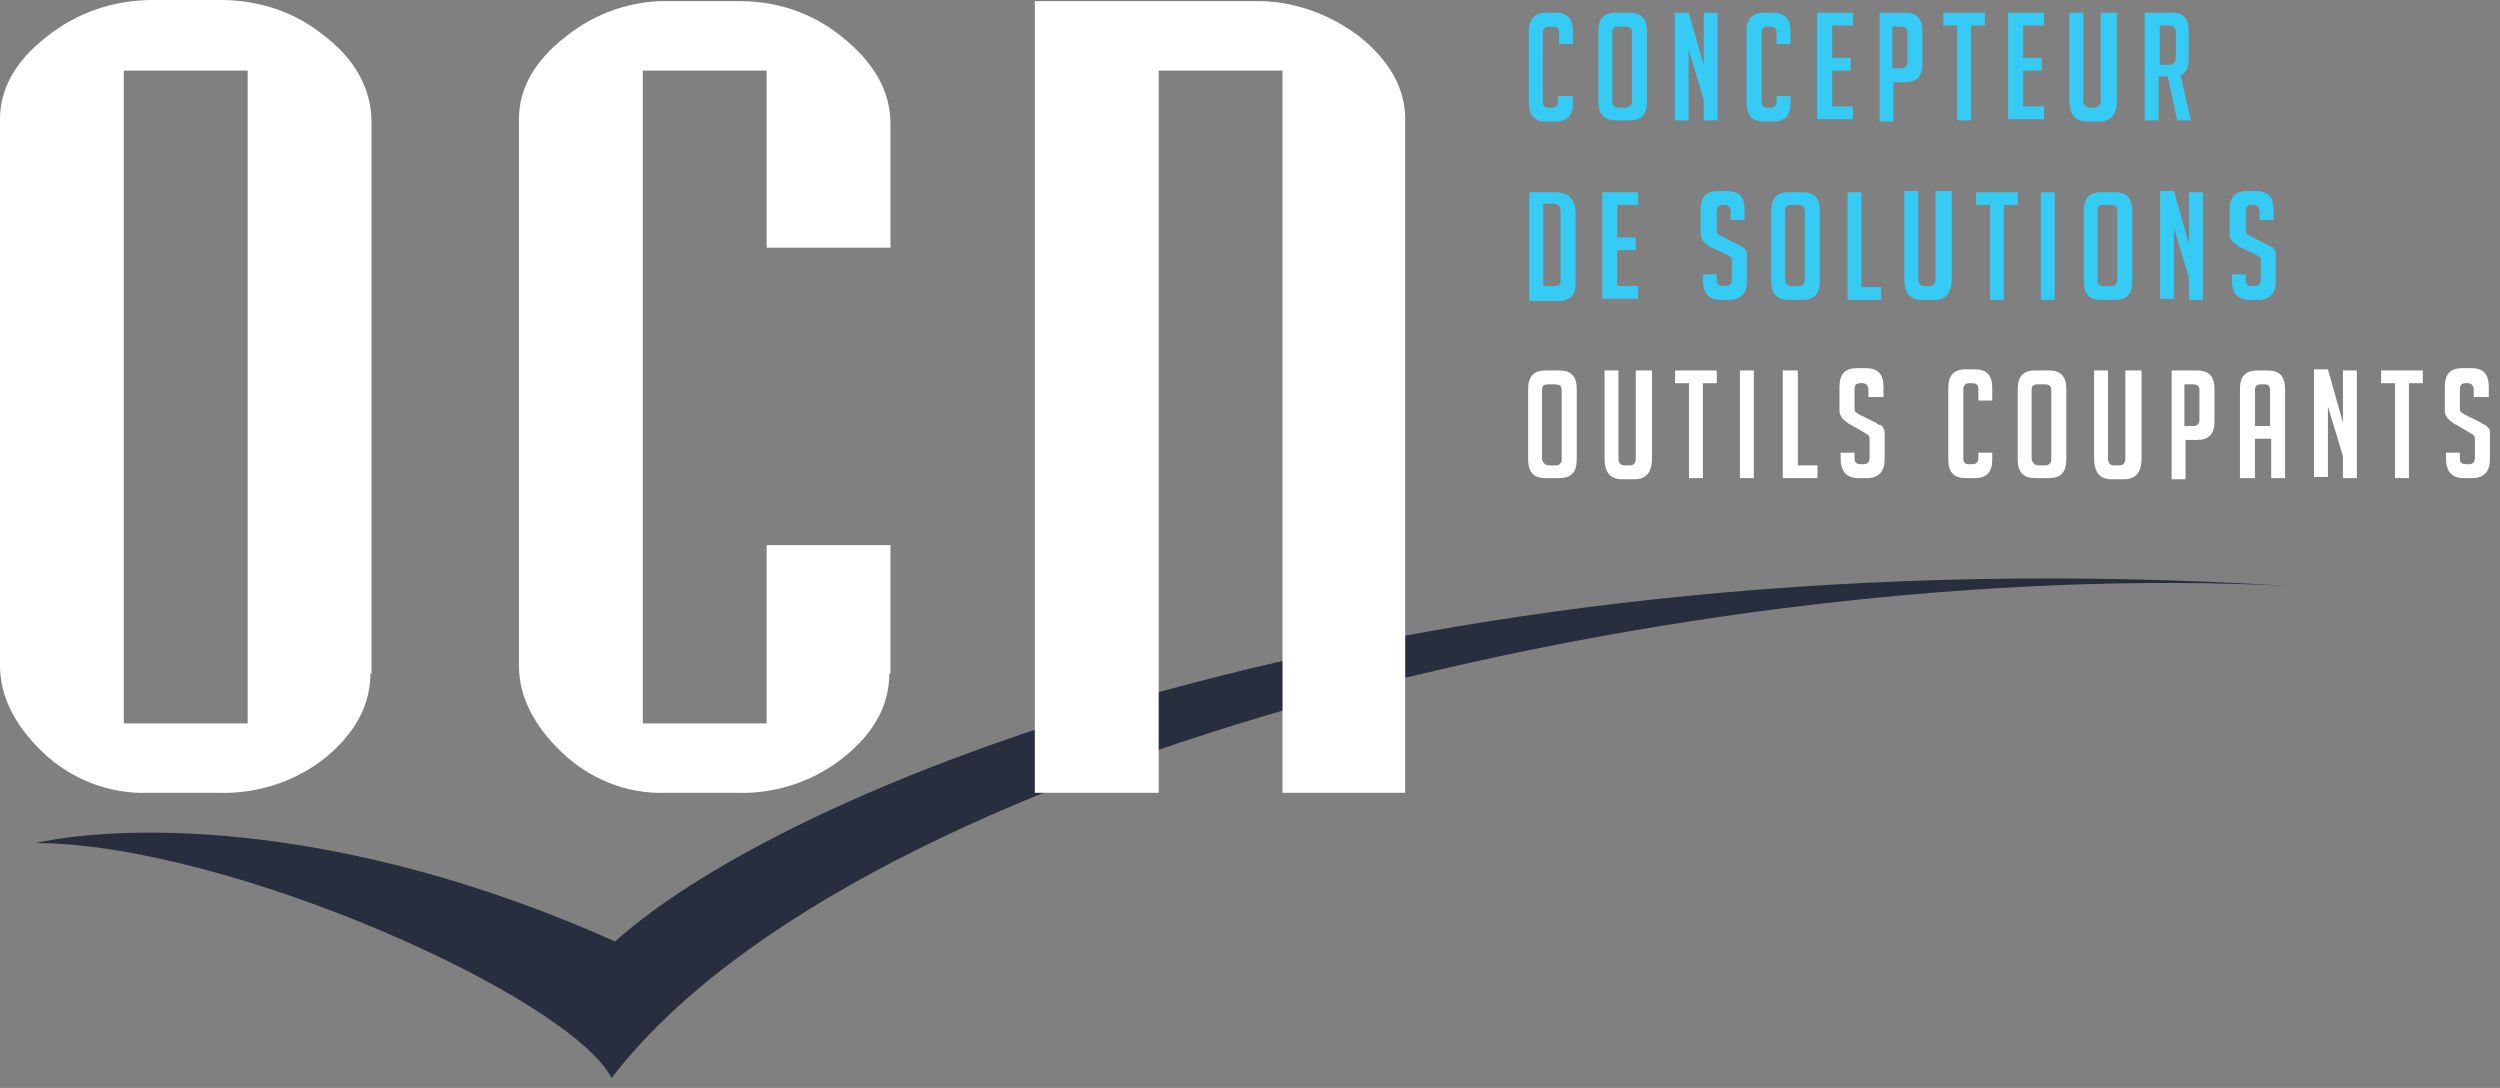 <?xml version="1.0" encoding="UTF-8" standalone="no"?><!DOCTYPE svg PUBLIC "-//W3C//DTD SVG 1.1//EN" "http://www.w3.org/Graphics/SVG/1.1/DTD/svg11.dtd"><svg width="100%" height="100%" viewBox="0 0 216 94" version="1.1" xmlns="http://www.w3.org/2000/svg" xmlns:xlink="http://www.w3.org/1999/xlink" xml:space="preserve" xmlns:serif="http://www.serif.com/" style="fill-rule:evenodd;clip-rule:evenodd;stroke-linejoin:round;stroke-miterlimit:2;"><rect x="0" y="0" width="216" height="94" fill="#808080" stroke="none"/><g id="Groupe_7"><g><g id="Groupe_1"><g><path d="M135.9,8.3l-0,0.6c-0,1.1 -0.5,1.6 -1.5,1.6l-0.8,0c-1,0 -1.5,-0.5 -1.5,-1.6l-0,-6.2c-0,-1.1 0.5,-1.6 1.5,-1.6l0.8,0c1,0 1.5,0.5 1.5,1.6l-0,1.1l-1.2,0l-0,-1c-0,-0.4 -0.2,-0.5 -0.6,-0.5l-0.3,0c-0.3,0 -0.5,0.2 -0.5,0.5l-0,6c-0,0.4 0.2,0.5 0.5,0.5l0.3,0c0.3,0 0.5,-0.2 0.5,-0.5l-0,-0.5l1.3,0Z" style="fill:#35cbf5;fill-rule:nonzero;"/><path d="M139.6,10.4c-1,0 -1.5,-0.5 -1.5,-1.6l0,-6.1c0,-1.1 0.5,-1.6 1.5,-1.6l1.2,0c1,0 1.5,0.5 1.5,1.6l0,6.1c0,1.1 -0.5,1.6 -1.5,1.6l-1.2,0Zm0.3,-1.1l0.6,0c0.3,0 0.5,-0.2 0.5,-0.5l-0,-6c-0,-0.4 -0.2,-0.5 -0.6,-0.5l-0.6,0c-0.4,0 -0.5,0.2 -0.5,0.5l-0,6c-0,0.3 0.2,0.5 0.6,0.5Z" style="fill:#35cbf5;fill-rule:nonzero;"/><path d="M147.2,5.6l-0,-4.5l1.2,0l-0,9.3l-1.2,0l-0,-1.8l-1.3,-4.3l-0,6.1l-1.2,-0l-0,-9.3l1.2,-0l1.3,4.5Z" style="fill:#35cbf5;fill-rule:nonzero;"/><path d="M154.7,8.3l-0,0.6c-0,1.1 -0.5,1.6 -1.5,1.6l-0.8,0c-1,0 -1.5,-0.5 -1.5,-1.6l-0,-6.2c-0,-1.1 0.5,-1.6 1.5,-1.6l0.8,0c1,0 1.5,0.5 1.5,1.6l-0,1.1l-1.2,0l-0,-1c-0,-0.4 -0.2,-0.5 -0.6,-0.5l-0.2,0c-0.3,0 -0.5,0.2 -0.5,0.5l-0,6c-0,0.4 0.2,0.5 0.5,0.5l0.3,0c0.3,0 0.5,-0.2 0.5,-0.5l-0,-0.5l1.2,0Z" style="fill:#35cbf5;fill-rule:nonzero;"/><path d="M157,10.4l-0,-9.3l3.1,0l-0,1.1l-1.8,0l-0,2.8l1.6,0l-0,1.1l-1.6,0l-0,3.1l1.8,0l-0,1.1l-3.1,0l-0,0.1Z" style="fill:#35cbf5;fill-rule:nonzero;"/><path d="M162.3,1.1l2.3,0c1,0 1.5,0.5 1.5,1.6l-0,2.8c-0,1.1 -0.5,1.6 -1.5,1.6l-1,0l-0,3.4l-1.2,0l-0,-9.4l-0.1,0Zm1.2,4.8l0.8,0c0.3,0 0.5,-0.2 0.5,-0.5l-0,-2.6c-0,-0.4 -0.2,-0.5 -0.6,-0.5l-0.7,0l-0,3.6Z" style="fill:#35cbf5;fill-rule:nonzero;"/><path d="M170.3,2.2l-0,8.2l-1.2,0l-0,-8.2l-1.2,0l-0,-1.1l3.6,0l-0,1.1l-1.2,0Z" style="fill:#35cbf5;fill-rule:nonzero;"/><path d="M173.5,10.4l-0,-9.3l3.1,0l-0,1.1l-1.8,0l0,2.8l1.6,0l0,1.1l-1.6,0l0,3.1l1.8,0l0,1.1l-3.1,0l-0,0.1Z" style="fill:#35cbf5;fill-rule:nonzero;"/><path d="M182.9,1.1l-0,7.6c-0,1.2 -0.5,1.8 -1.5,1.8l-1.1,0c-1,0 -1.5,-0.6 -1.5,-1.8l-0,-7.6l1.2,0l-0,7.6c-0,0.4 0.2,0.6 0.5,0.6l0.5,0c0.3,0 0.5,-0.2 0.5,-0.6l-0,-7.6l1.4,0Z" style="fill:#35cbf5;fill-rule:nonzero;"/><path d="M185.3,1.1l2.4,0c1,0 1.4,0.5 1.4,1.6l-0,2.3c-0,0.8 -0.2,1.3 -0.7,1.5l0.9,3.9l-1.2,-0l-0.8,-3.8l-0.8,-0l-0,3.8l-1.2,-0l-0,-9.3Zm1.3,4.5l0.8,0c0.4,0 0.6,-0.2 0.6,-0.7l-0,-2c-0,-0.5 -0.2,-0.7 -0.6,-0.7l-0.8,0l-0,3.4Z" style="fill:#35cbf5;fill-rule:nonzero;"/></g></g></g><g id="Groupe"><g><path d="M132.131,26.008l0,-9.4l2.2,0c1.2,0 1.8,0.6 1.8,1.8l0,6.2c0,0.9 -0.5,1.4 -1.5,1.4l-2.5,0Zm1.2,-1.3l1,0c0.3,0 0.5,-0.1 0.5,-0.4l0,-6c0,-0.5 -0.2,-0.7 -0.6,-0.7l-0.9,0l0,7.1Z" style="fill:#35cbf5;fill-rule:nonzero;"/><path d="M138.431,25.908l0,-9.3l3.1,0l0,1.1l-1.8,-0l0,2.8l1.6,-0l0,1.1l-1.6,-0l0,3.1l1.8,-0l0,1.1l-3.1,-0l0,0.1Z" style="fill:#35cbf5;fill-rule:nonzero;"/><path d="M149.531,19.108l0,-0.8c0,-0.4 -0.2,-0.6 -0.5,-0.6l-0.2,0c-0.4,0 -0.5,0.2 -0.5,0.6l0,1.5c0,0.2 0,0.3 0.1,0.4c0.1,0.1 0.2,0.1 0.3,0.2l1.2,0.6c0.3,0.1 0.4,0.3 0.6,0.3c0.1,0.1 0.2,0.2 0.3,0.3c0.1,0.1 0.1,0.3 0.1,0.7l0,2c0,1 -0.5,1.6 -1.5,1.6l-0.8,0c-1,0 -1.5,-0.6 -1.5,-1.7l0,-0.5l1.2,0l0,0.5c0,0.4 0.2,0.5 0.6,0.5l0.2,0c0.3,0 0.5,-0.2 0.5,-0.5l0,-1.6c0,-0.2 0,-0.3 -0.1,-0.4c-0.1,-0.1 -0.2,-0.1 -0.3,-0.2l-1.3,-0.6c-0.3,-0.1 -0.4,-0.3 -0.6,-0.4c-0.1,-0.1 -0.2,-0.2 -0.3,-0.4c-0.1,-0.2 -0.1,-0.3 -0.1,-0.6l0,-1.9c0,-1.1 0.5,-1.6 1.5,-1.6l0.8,0c1,0 1.5,0.5 1.5,1.6l0,0.9l-1.2,0l0,0.1Z" style="fill:#35cbf5;fill-rule:nonzero;"/><path d="M154.531,25.908c-1,0 -1.5,-0.5 -1.5,-1.6l0,-6.1c0,-1.1 0.5,-1.6 1.5,-1.6l1.2,0c1,0 1.5,0.5 1.5,1.6l0,6.1c0,1.1 -0.5,1.6 -1.5,1.6l-1.2,0Zm0.3,-1.2l0.6,0c0.3,0 0.5,-0.2 0.5,-0.5l0,-6c0,-0.4 -0.2,-0.5 -0.6,-0.5l-0.6,0c-0.4,0 -0.5,0.2 -0.5,0.5l-0,6c0.1,0.4 0.2,0.5 0.6,0.5Z" style="fill:#35cbf5;fill-rule:nonzero;"/><path d="M162.631,25.908l-3,0l0,-9.3l1.2,0l0,8.2l1.7,0l0,1.1l0.1,0Z" style="fill:#35cbf5;fill-rule:nonzero;"/><path d="M168.631,16.508l0,7.6c0,1.2 -0.5,1.8 -1.5,1.8l-1.1,0c-1,0 -1.5,-0.6 -1.5,-1.8l0,-7.6l1.2,0l0,7.6c0,0.4 0.2,0.6 0.5,0.6l0.5,0c0.3,0 0.5,-0.2 0.5,-0.6l0,-7.6l1.4,0Z" style="fill:#35cbf5;fill-rule:nonzero;"/><path d="M173.131,17.708l0,8.2l-1.2,0l-0,-8.2l-1.2,0l-0,-1.1l3.6,0l0,1.1l-1.2,0Z" style="fill:#35cbf5;fill-rule:nonzero;"/><rect x="176.331" y="16.608" width="1.2" height="9.3" style="fill:#35cbf5;fill-rule:nonzero;"/><path d="M181.531,25.908c-1,0 -1.5,-0.5 -1.5,-1.6l0,-6.1c0,-1.1 0.5,-1.6 1.5,-1.6l1.2,0c1,0 1.5,0.5 1.5,1.6l0,6.1c0,1.1 -0.5,1.6 -1.5,1.6l-1.2,0Zm0.3,-1.2l0.6,0c0.3,0 0.5,-0.2 0.5,-0.5l0,-6c0,-0.4 -0.2,-0.5 -0.6,-0.5l-0.6,0c-0.4,0 -0.5,0.2 -0.5,0.5l-0,6c-0,0.4 0.2,0.5 0.6,0.5Z" style="fill:#35cbf5;fill-rule:nonzero;"/><path d="M189.131,21.108l0,-4.5l1.2,0l0,9.3l-1.2,0l0,-1.9l-1.3,-4.3l0,6.1l-1.2,-0l0,-9.3l1.2,-0l1.3,4.6Z" style="fill:#35cbf5;fill-rule:nonzero;"/><path d="M195.231,19.108l0,-0.8c0,-0.4 -0.2,-0.6 -0.5,-0.6l-0.2,0c-0.4,0 -0.5,0.2 -0.5,0.6l0,1.5c0,0.2 0,0.3 0.1,0.4c0.1,0.1 0.2,0.1 0.3,0.2l1.2,0.6c0.3,0.1 0.4,0.3 0.6,0.3c0.2,0 0.2,0.2 0.3,0.3c0.1,0.1 0.1,0.3 0.1,0.7l-0,2c-0,1 -0.5,1.6 -1.5,1.6l-0.8,0c-1,0 -1.5,-0.6 -1.5,-1.7l0,-0.5l1.2,0l0,0.5c0,0.4 0.2,0.5 0.6,0.5l0.2,0c0.3,0 0.5,-0.2 0.5,-0.5l0,-1.6c0,-0.2 0,-0.3 -0.1,-0.4c-0.1,-0.1 -0.2,-0.1 -0.3,-0.2l-1.3,-0.6c-0.3,-0.1 -0.4,-0.3 -0.6,-0.4c-0.1,-0.1 -0.2,-0.2 -0.3,-0.4c-0.1,-0.2 -0.1,-0.3 -0.1,-0.6l0,-1.9c0,-1.1 0.5,-1.6 1.5,-1.6l0.8,0c1,0 1.5,0.5 1.5,1.6l0,0.9l-1.2,0l0,0.1Z" style="fill:#35cbf5;fill-rule:nonzero;"/></g><g><path d="M133.531,41.308c-1,0 -1.5,-0.5 -1.5,-1.6l0,-6.1c0,-1.1 0.5,-1.6 1.5,-1.6l1.2,0c1,0 1.5,0.5 1.5,1.6l0,6.1c0,1.1 -0.5,1.6 -1.5,1.6l-1.2,0Zm0.3,-1.1l0.6,0c0.3,0 0.5,-0.2 0.5,-0.5l0,-6c0,-0.4 -0.2,-0.5 -0.6,-0.5l-0.6,0c-0.4,0 -0.5,0.2 -0.5,0.5l-0,6c0.1,0.3 0.3,0.5 0.6,0.5Z" style="fill:#fff;fill-rule:nonzero;"/><path d="M142.731,32.008l0,7.6c0,1.2 -0.5,1.8 -1.5,1.8l-1.1,0c-1,0 -1.5,-0.6 -1.5,-1.8l0,-7.6l1.2,0l0,7.6c0,0.4 0.2,0.6 0.5,0.6l0.5,0c0.3,0 0.5,-0.2 0.5,-0.6l0,-7.6l1.4,0Z" style="fill:#fff;fill-rule:nonzero;"/><path d="M147.131,33.108l0,8.2l-1.2,-0l0,-8.2l-1.2,0l-0,-1.1l3.6,-0l0,1.1l-1.2,0Z" style="fill:#fff;fill-rule:nonzero;"/><rect x="150.331" y="32.008" width="1.2" height="9.3" style="fill:#fff;fill-rule:nonzero;"/><path d="M157.031,41.308l-3,0l0,-9.3l1.3,0l0,8.2l1.7,0l0,1.1Z" style="fill:#fff;fill-rule:nonzero;"/><path d="M161.431,34.508l0,-0.8c0,-0.4 -0.2,-0.6 -0.5,-0.6l-0.2,0c-0.4,0 -0.5,0.2 -0.5,0.6l-0,1.5c-0,0.2 -0,0.3 0.1,0.4c0.1,0.1 0.2,0.1 0.3,0.2l1.2,0.6c0.3,0.1 0.4,0.3 0.6,0.3c0.2,-0 0.2,0.2 0.3,0.3c0.1,0.1 0.1,0.3 0.1,0.7l0,2c0,1 -0.5,1.6 -1.5,1.6l-0.8,-0c-1,-0 -1.5,-0.6 -1.5,-1.7l0,-0.5l1.2,-0l0,0.5c0,0.4 0.2,0.5 0.6,0.5l0.2,-0c0.3,-0 0.5,-0.2 0.5,-0.5l0,-1.6c0,-0.2 0,-0.3 -0.1,-0.4c-0.1,-0.1 -0.2,-0.1 -0.3,-0.2l-1.2,-0.7c-0.3,-0.1 -0.4,-0.3 -0.6,-0.4c-0.1,-0.1 -0.2,-0.2 -0.3,-0.4c-0.1,-0.2 -0.1,-0.3 -0.1,-0.6l0,-1.9c0,-1.1 0.5,-1.6 1.5,-1.6l0.8,-0c1,-0 1.5,0.5 1.5,1.6l0,0.9l-1.3,-0l0,0.2Z" style="fill:#fff;fill-rule:nonzero;"/><path d="M172.131,39.108l0,0.6c0,1.1 -0.5,1.6 -1.5,1.6l-0.8,0c-1,0 -1.5,-0.5 -1.5,-1.6l0,-6.2c0,-1.1 0.5,-1.6 1.5,-1.6l0.8,0c1,0 1.5,0.5 1.5,1.6l0,1.1l-1.2,0l-0,-1c-0,-0.4 -0.2,-0.5 -0.6,-0.5l-0.2,0c-0.3,0 -0.5,0.2 -0.5,0.5l-0,6c-0,0.4 0.2,0.5 0.5,0.5l0.3,0c0.3,0 0.5,-0.2 0.5,-0.5l-0,-0.5l1.2,0Z" style="fill:#fff;fill-rule:nonzero;"/><path d="M175.831,41.308c-1,0 -1.5,-0.5 -1.5,-1.6l0,-6.1c0,-1.1 0.5,-1.6 1.5,-1.6l1.2,0c1,0 1.5,0.5 1.5,1.6l0,6.1c0,1.1 -0.5,1.6 -1.5,1.6l-1.2,0Zm0.3,-1.1l0.6,0c0.3,0 0.5,-0.2 0.5,-0.5l-0,-6c-0,-0.4 -0.2,-0.5 -0.6,-0.5l-0.6,0c-0.4,0 -0.5,0.2 -0.5,0.5l-0,6c0.1,0.3 0.3,0.5 0.6,0.5Z" style="fill:#fff;fill-rule:nonzero;"/><path d="M185.031,32.008l0,7.6c0,1.2 -0.5,1.8 -1.5,1.8l-1.1,0c-1,0 -1.5,-0.6 -1.5,-1.8l0,-7.6l1.2,0l0,7.6c0,0.4 0.2,0.6 0.5,0.6l0.5,0c0.3,0 0.5,-0.2 0.5,-0.6l0,-7.6l1.4,0Z" style="fill:#fff;fill-rule:nonzero;"/><path d="M187.531,32.008l2.3,0c1,0 1.5,0.5 1.5,1.6l0,2.8c0,1.1 -0.5,1.6 -1.5,1.6l-1,0l0,3.4l-1.2,0l-0,-9.4l-0.1,0Zm1.2,4.8l0.8,0c0.3,0 0.5,-0.2 0.5,-0.5l-0,-2.6c-0,-0.4 -0.2,-0.5 -0.6,-0.5l-0.7,0l-0,3.6Z" style="fill:#fff;fill-rule:nonzero;"/><path d="M194.831,41.308l-1.3,0l0,-7.7c0,-1.1 0.5,-1.6 1.5,-1.6l0.9,0c1,0 1.5,0.5 1.5,1.6l0,7.7l-1.2,0l-0,-3.4l-1.4,0l0,3.4Zm1.3,-4.5l-0,-3.1c-0,-0.4 -0.2,-0.5 -0.5,-0.5l-0.3,0c-0.4,0 -0.5,0.2 -0.5,0.5l0,3.1l1.3,0Z" style="fill:#fff;fill-rule:nonzero;"/><path d="M202.431,36.508l-0,-4.5l1.2,0l0,9.3l-1.2,0l-0,-1.9l-1.3,-4.3l0,6.1l-1.2,-0l-0,-9.3l1.2,-0l1.3,4.6Z" style="fill:#fff;fill-rule:nonzero;"/><path d="M208.131,33.108l0,8.2l-1.2,-0l-0,-8.2l-1.2,0l-0,-1.1l3.6,-0l0,1.1l-1.2,0Z" style="fill:#fff;fill-rule:nonzero;"/><path d="M213.731,34.508l0,-0.8c0,-0.4 -0.2,-0.6 -0.5,-0.6l-0.2,0c-0.4,0 -0.5,0.2 -0.5,0.6l0,1.5c0,0.2 0,0.3 0.1,0.4c0.1,0.1 0.2,0.1 0.3,0.2l1.2,0.6c0.3,0.1 0.4,0.3 0.6,0.3c0.1,0.1 0.2,0.2 0.3,0.3c0.1,0.1 0.1,0.3 0.1,0.7l-0,2c-0,1 -0.5,1.6 -1.5,1.6l-0.8,-0c-1,-0 -1.5,-0.6 -1.5,-1.7l0,-0.5l1.2,-0l0,0.5c0,0.4 0.2,0.5 0.6,0.5l0.2,-0c0.3,-0 0.5,-0.2 0.5,-0.5l0,-1.6c0,-0.2 0,-0.3 -0.1,-0.4c-0.1,-0.1 -0.2,-0.1 -0.3,-0.2l-1.2,-0.7c-0.3,-0.1 -0.4,-0.3 -0.6,-0.4c-0.1,-0.1 -0.2,-0.2 -0.3,-0.4c-0.1,-0.2 -0.1,-0.3 -0.1,-0.6l0,-1.9c0,-1.1 0.5,-1.6 1.5,-1.6l0.8,-0c1,-0 1.5,0.5 1.5,1.6l0,0.9l-1.3,-0l0,0.2Z" style="fill:#fff;fill-rule:nonzero;"/></g></g><g><g id="Groupe_6"><g id="Groupe_2"><path id="Tracé_2" d="M3.041,72.843c16.5,-0 46.1,13.2 49.8,20.3c21.3,-27.8 93.8,-45.2 145.2,-42.5c-75.1,-4.7 -129.2,16.6 -144.9,30.7c-23,-10.3 -41.8,-10.3 -50.1,-8.5" style="fill:#292e3e;fill-rule:nonzero;"/></g><g id="Groupe_3"><path id="Tracé_3" d="M32,58.2c-0,2.7 -1.3,5.1 -3.8,7.2c-2.6,2.1 -5.9,3.2 -9.3,3.1l-6.2,0c-3.3,0.1 -6.6,-1.2 -9,-3.5c-2.4,-2.3 -3.7,-4.8 -3.7,-7.5l0,-47.2c0,-2.6 1.3,-5 4,-7.1c2.6,-2.1 5.8,-3.2 9.2,-3.2l5.9,0c3.2,0 6.3,1 8.8,3c2.8,2.1 4.2,4.7 4.2,7.6l0,47.6l-0.1,-0Zm-10.6,-52.1l-10.7,0l-0,56.4l10.7,0l-0,-56.4Z" style="fill:#fff;fill-rule:nonzero;"/></g><g id="Groupe_4"><path id="Tracé_4" d="M76.836,58.2c0,2.7 -1.3,5.1 -3.9,7.2c-2.6,2.1 -5.9,3.2 -9.2,3.1l-6.3,0c-3.3,0.1 -6.5,-1.2 -8.9,-3.5c-2.4,-2.3 -3.7,-4.8 -3.7,-7.5l0,-47.2c0,-2.6 1.3,-5 4,-7.1c2.6,-2.1 5.8,-3.2 9.1,-3.1l6,0c3.2,0 6.2,1 8.7,3c2.8,2.2 4.3,4.7 4.3,7.6l0,10.7l-10.7,0l0,-15.3l-10.7,0l0,56.4l10.7,0l0,-15.4l10.7,0l0,11.1l-0.1,-0Z" style="fill:#fff;fill-rule:nonzero;"/></g><g id="Groupe_5"><path id="Tracé_5" d="M121.41,68.5l-10.6,0l0,-62.4l-10.7,0l-0,62.4l-10.7,0l0,-68.4l18.9,0c3.3,-0.1 6.6,1.1 9.2,3.1c2.6,2.1 3.9,4.5 3.9,7.1l-0,58.2Z" style="fill:#fff;fill-rule:nonzero;"/></g></g></g></g></svg>